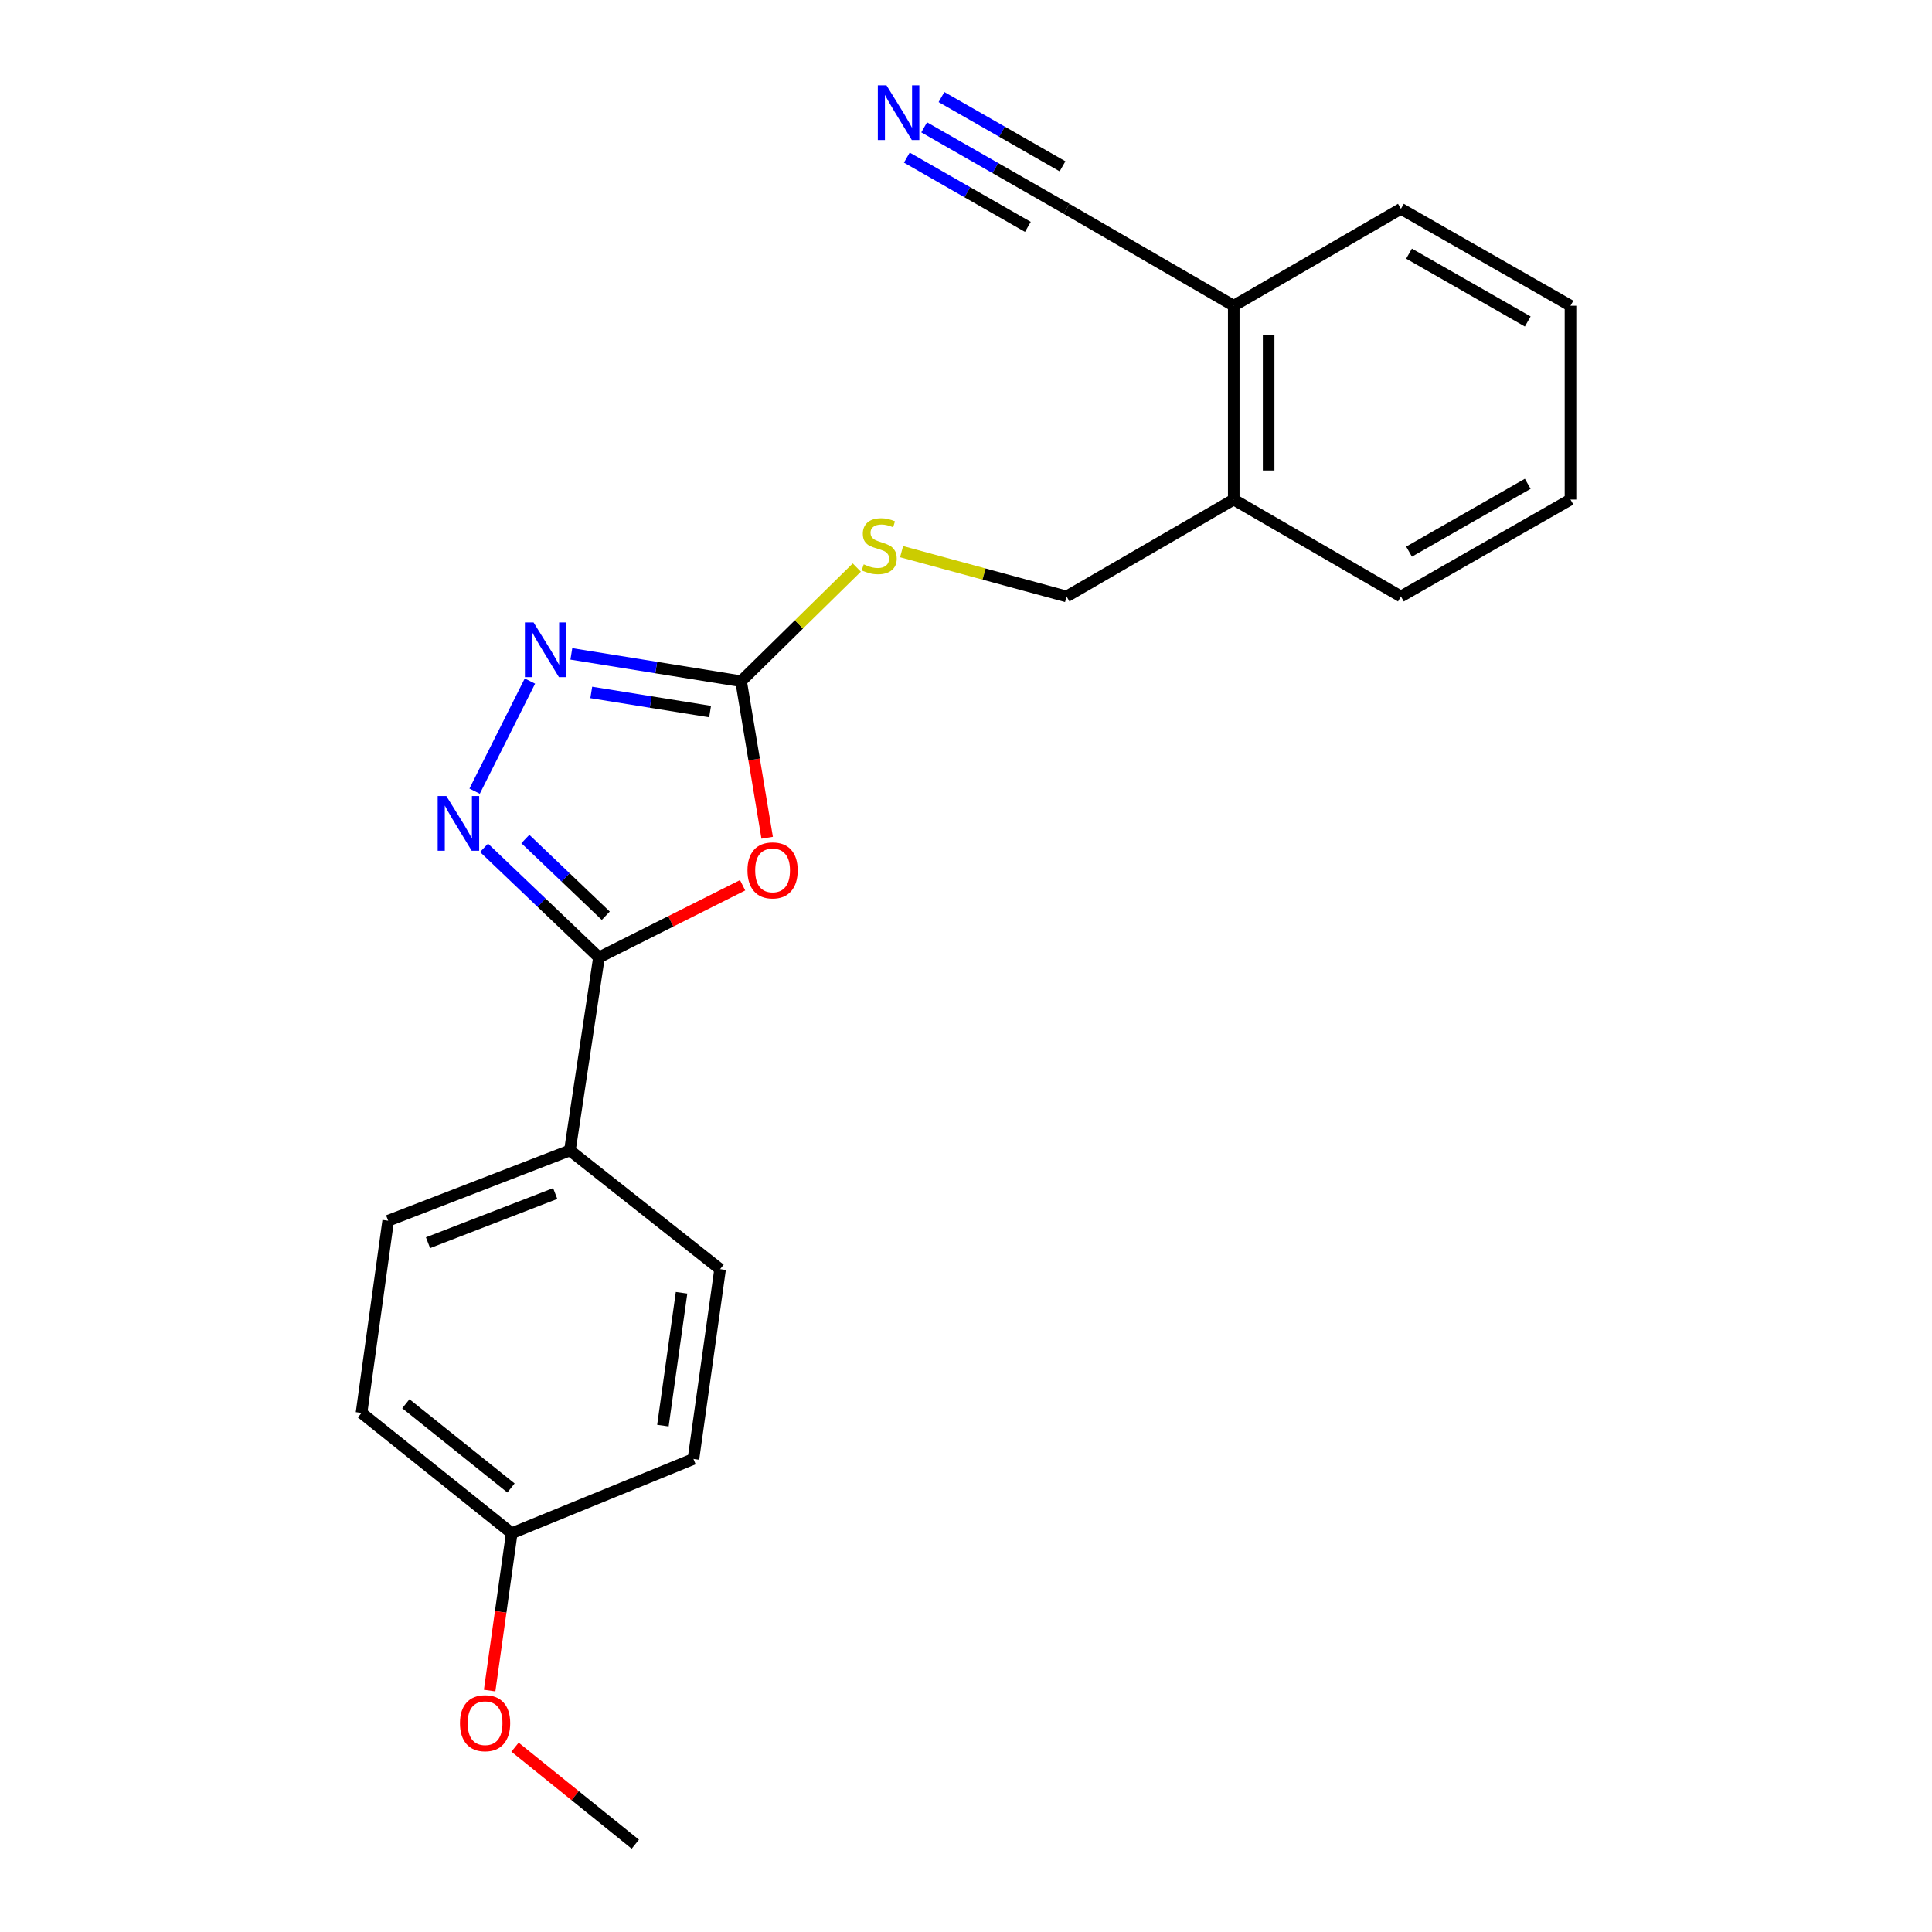 <?xml version='1.0' encoding='iso-8859-1'?>
<svg version='1.1' baseProfile='full'
              xmlns='http://www.w3.org/2000/svg'
                      xmlns:rdkit='http://www.rdkit.org/xml'
                      xmlns:xlink='http://www.w3.org/1999/xlink'
                  xml:space='preserve'
width='1000px' height='1000px' viewBox='0 0 1000 1000'>
<!-- END OF HEADER -->
<rect style='opacity:1.0;fill:#FFFFFF;stroke:none' width='1000' height='1000' x='0' y='0'> </rect>
<path class='bond-0' d='M 384.376,458.219 L 347.195,476.895' style='fill:none;fill-rule:evenodd;stroke:#FF0000;stroke-width:6px;stroke-linecap:butt;stroke-linejoin:miter;stroke-opacity:1' />
<path class='bond-0' d='M 347.195,476.895 L 310.014,495.57' style='fill:none;fill-rule:evenodd;stroke:#000000;stroke-width:6px;stroke-linecap:butt;stroke-linejoin:miter;stroke-opacity:1' />
<path class='bond-2' d='M 397.091,433.627 L 390.34,393.116' style='fill:none;fill-rule:evenodd;stroke:#FF0000;stroke-width:6px;stroke-linecap:butt;stroke-linejoin:miter;stroke-opacity:1' />
<path class='bond-2' d='M 390.34,393.116 L 383.588,352.604' style='fill:none;fill-rule:evenodd;stroke:#000000;stroke-width:6px;stroke-linecap:butt;stroke-linejoin:miter;stroke-opacity:1' />
<path class='bond-1' d='M 310.014,495.57 L 280.274,467.197' style='fill:none;fill-rule:evenodd;stroke:#000000;stroke-width:6px;stroke-linecap:butt;stroke-linejoin:miter;stroke-opacity:1' />
<path class='bond-1' d='M 280.274,467.197 L 250.535,438.823' style='fill:none;fill-rule:evenodd;stroke:#0000FF;stroke-width:6px;stroke-linecap:butt;stroke-linejoin:miter;stroke-opacity:1' />
<path class='bond-1' d='M 313.557,473.993 L 292.739,454.132' style='fill:none;fill-rule:evenodd;stroke:#000000;stroke-width:6px;stroke-linecap:butt;stroke-linejoin:miter;stroke-opacity:1' />
<path class='bond-1' d='M 292.739,454.132 L 271.921,434.27' style='fill:none;fill-rule:evenodd;stroke:#0000FF;stroke-width:6px;stroke-linecap:butt;stroke-linejoin:miter;stroke-opacity:1' />
<path class='bond-6' d='M 310.014,495.57 L 294.976,595.469' style='fill:none;fill-rule:evenodd;stroke:#000000;stroke-width:6px;stroke-linecap:butt;stroke-linejoin:miter;stroke-opacity:1' />
<path class='bond-22' d='M 245.658,409.505 L 274.284,352.52' style='fill:none;fill-rule:evenodd;stroke:#0000FF;stroke-width:6px;stroke-linecap:butt;stroke-linejoin:miter;stroke-opacity:1' />
<path class='bond-3' d='M 383.588,352.604 L 339.658,345.529' style='fill:none;fill-rule:evenodd;stroke:#000000;stroke-width:6px;stroke-linecap:butt;stroke-linejoin:miter;stroke-opacity:1' />
<path class='bond-3' d='M 339.658,345.529 L 295.727,338.454' style='fill:none;fill-rule:evenodd;stroke:#0000FF;stroke-width:6px;stroke-linecap:butt;stroke-linejoin:miter;stroke-opacity:1' />
<path class='bond-3' d='M 367.538,368.31 L 336.787,363.357' style='fill:none;fill-rule:evenodd;stroke:#000000;stroke-width:6px;stroke-linecap:butt;stroke-linejoin:miter;stroke-opacity:1' />
<path class='bond-3' d='M 336.787,363.357 L 306.035,358.405' style='fill:none;fill-rule:evenodd;stroke:#0000FF;stroke-width:6px;stroke-linecap:butt;stroke-linejoin:miter;stroke-opacity:1' />
<path class='bond-7' d='M 383.588,352.604 L 413.535,323.183' style='fill:none;fill-rule:evenodd;stroke:#000000;stroke-width:6px;stroke-linecap:butt;stroke-linejoin:miter;stroke-opacity:1' />
<path class='bond-7' d='M 413.535,323.183 L 443.482,293.762' style='fill:none;fill-rule:evenodd;stroke:#CCCC00;stroke-width:6px;stroke-linecap:butt;stroke-linejoin:miter;stroke-opacity:1' />
<path class='bond-4' d='M 478.343,65.904 L 515.195,86.994' style='fill:none;fill-rule:evenodd;stroke:#0000FF;stroke-width:6px;stroke-linecap:butt;stroke-linejoin:miter;stroke-opacity:1' />
<path class='bond-4' d='M 515.195,86.994 L 552.046,108.084' style='fill:none;fill-rule:evenodd;stroke:#000000;stroke-width:6px;stroke-linecap:butt;stroke-linejoin:miter;stroke-opacity:1' />
<path class='bond-4' d='M 469.374,81.577 L 500.698,99.503' style='fill:none;fill-rule:evenodd;stroke:#0000FF;stroke-width:6px;stroke-linecap:butt;stroke-linejoin:miter;stroke-opacity:1' />
<path class='bond-4' d='M 500.698,99.503 L 532.021,117.429' style='fill:none;fill-rule:evenodd;stroke:#000000;stroke-width:6px;stroke-linecap:butt;stroke-linejoin:miter;stroke-opacity:1' />
<path class='bond-4' d='M 487.312,50.232 L 518.636,68.158' style='fill:none;fill-rule:evenodd;stroke:#0000FF;stroke-width:6px;stroke-linecap:butt;stroke-linejoin:miter;stroke-opacity:1' />
<path class='bond-4' d='M 518.636,68.158 L 549.96,86.084' style='fill:none;fill-rule:evenodd;stroke:#000000;stroke-width:6px;stroke-linecap:butt;stroke-linejoin:miter;stroke-opacity:1' />
<path class='bond-5' d='M 552.046,108.084 L 638.582,158.244' style='fill:none;fill-rule:evenodd;stroke:#000000;stroke-width:6px;stroke-linecap:butt;stroke-linejoin:miter;stroke-opacity:1' />
<path class='bond-11' d='M 294.976,595.469 L 200.915,631.835' style='fill:none;fill-rule:evenodd;stroke:#000000;stroke-width:6px;stroke-linecap:butt;stroke-linejoin:miter;stroke-opacity:1' />
<path class='bond-11' d='M 287.378,617.767 L 221.536,643.223' style='fill:none;fill-rule:evenodd;stroke:#000000;stroke-width:6px;stroke-linecap:butt;stroke-linejoin:miter;stroke-opacity:1' />
<path class='bond-12' d='M 294.976,595.469 L 372.724,656.915' style='fill:none;fill-rule:evenodd;stroke:#000000;stroke-width:6px;stroke-linecap:butt;stroke-linejoin:miter;stroke-opacity:1' />
<path class='bond-10' d='M 466.659,285.529 L 509.353,297.126' style='fill:none;fill-rule:evenodd;stroke:#CCCC00;stroke-width:6px;stroke-linecap:butt;stroke-linejoin:miter;stroke-opacity:1' />
<path class='bond-10' d='M 509.353,297.126 L 552.046,308.724' style='fill:none;fill-rule:evenodd;stroke:#000000;stroke-width:6px;stroke-linecap:butt;stroke-linejoin:miter;stroke-opacity:1' />
<path class='bond-8' d='M 638.582,158.244 L 638.582,258.564' style='fill:none;fill-rule:evenodd;stroke:#000000;stroke-width:6px;stroke-linecap:butt;stroke-linejoin:miter;stroke-opacity:1' />
<path class='bond-8' d='M 656.64,173.292 L 656.64,243.516' style='fill:none;fill-rule:evenodd;stroke:#000000;stroke-width:6px;stroke-linecap:butt;stroke-linejoin:miter;stroke-opacity:1' />
<path class='bond-17' d='M 638.582,158.244 L 725.109,108.084' style='fill:none;fill-rule:evenodd;stroke:#000000;stroke-width:6px;stroke-linecap:butt;stroke-linejoin:miter;stroke-opacity:1' />
<path class='bond-9' d='M 638.582,258.564 L 552.046,308.724' style='fill:none;fill-rule:evenodd;stroke:#000000;stroke-width:6px;stroke-linecap:butt;stroke-linejoin:miter;stroke-opacity:1' />
<path class='bond-18' d='M 638.582,258.564 L 725.109,308.724' style='fill:none;fill-rule:evenodd;stroke:#000000;stroke-width:6px;stroke-linecap:butt;stroke-linejoin:miter;stroke-opacity:1' />
<path class='bond-15' d='M 200.915,631.835 L 187.121,731.333' style='fill:none;fill-rule:evenodd;stroke:#000000;stroke-width:6px;stroke-linecap:butt;stroke-linejoin:miter;stroke-opacity:1' />
<path class='bond-14' d='M 372.724,656.915 L 358.93,755.149' style='fill:none;fill-rule:evenodd;stroke:#000000;stroke-width:6px;stroke-linecap:butt;stroke-linejoin:miter;stroke-opacity:1' />
<path class='bond-14' d='M 352.772,669.139 L 343.117,737.903' style='fill:none;fill-rule:evenodd;stroke:#000000;stroke-width:6px;stroke-linecap:butt;stroke-linejoin:miter;stroke-opacity:1' />
<path class='bond-13' d='M 264.869,793.602 L 358.93,755.149' style='fill:none;fill-rule:evenodd;stroke:#000000;stroke-width:6px;stroke-linecap:butt;stroke-linejoin:miter;stroke-opacity:1' />
<path class='bond-16' d='M 264.869,793.602 L 259.152,834.319' style='fill:none;fill-rule:evenodd;stroke:#000000;stroke-width:6px;stroke-linecap:butt;stroke-linejoin:miter;stroke-opacity:1' />
<path class='bond-16' d='M 259.152,834.319 L 253.434,875.035' style='fill:none;fill-rule:evenodd;stroke:#FF0000;stroke-width:6px;stroke-linecap:butt;stroke-linejoin:miter;stroke-opacity:1' />
<path class='bond-23' d='M 264.869,793.602 L 187.121,731.333' style='fill:none;fill-rule:evenodd;stroke:#000000;stroke-width:6px;stroke-linecap:butt;stroke-linejoin:miter;stroke-opacity:1' />
<path class='bond-23' d='M 264.496,770.167 L 210.072,726.579' style='fill:none;fill-rule:evenodd;stroke:#000000;stroke-width:6px;stroke-linecap:butt;stroke-linejoin:miter;stroke-opacity:1' />
<path class='bond-19' d='M 266.573,904.334 L 297.703,929.439' style='fill:none;fill-rule:evenodd;stroke:#FF0000;stroke-width:6px;stroke-linecap:butt;stroke-linejoin:miter;stroke-opacity:1' />
<path class='bond-19' d='M 297.703,929.439 L 328.834,954.545' style='fill:none;fill-rule:evenodd;stroke:#000000;stroke-width:6px;stroke-linecap:butt;stroke-linejoin:miter;stroke-opacity:1' />
<path class='bond-24' d='M 725.109,108.084 L 812.879,158.244' style='fill:none;fill-rule:evenodd;stroke:#000000;stroke-width:6px;stroke-linecap:butt;stroke-linejoin:miter;stroke-opacity:1' />
<path class='bond-24' d='M 729.314,131.286 L 790.753,166.398' style='fill:none;fill-rule:evenodd;stroke:#000000;stroke-width:6px;stroke-linecap:butt;stroke-linejoin:miter;stroke-opacity:1' />
<path class='bond-20' d='M 725.109,308.724 L 812.879,258.564' style='fill:none;fill-rule:evenodd;stroke:#000000;stroke-width:6px;stroke-linecap:butt;stroke-linejoin:miter;stroke-opacity:1' />
<path class='bond-20' d='M 729.314,285.522 L 790.753,250.41' style='fill:none;fill-rule:evenodd;stroke:#000000;stroke-width:6px;stroke-linecap:butt;stroke-linejoin:miter;stroke-opacity:1' />
<path class='bond-21' d='M 812.879,258.564 L 812.879,158.244' style='fill:none;fill-rule:evenodd;stroke:#000000;stroke-width:6px;stroke-linecap:butt;stroke-linejoin:miter;stroke-opacity:1' />
<path  class='atom-0' d='M 386.89 450.506
Q 386.89 443.706, 390.25 439.906
Q 393.61 436.106, 399.89 436.106
Q 406.17 436.106, 409.53 439.906
Q 412.89 443.706, 412.89 450.506
Q 412.89 457.386, 409.49 461.306
Q 406.09 465.186, 399.89 465.186
Q 393.65 465.186, 390.25 461.306
Q 386.89 457.426, 386.89 450.506
M 399.89 461.986
Q 404.21 461.986, 406.53 459.106
Q 408.89 456.186, 408.89 450.506
Q 408.89 444.946, 406.53 442.146
Q 404.21 439.306, 399.89 439.306
Q 395.57 439.306, 393.21 442.106
Q 390.89 444.906, 390.89 450.506
Q 390.89 456.226, 393.21 459.106
Q 395.57 461.986, 399.89 461.986
' fill='#FF0000'/>
<path  class='atom-2' d='M 231.021 412.019
L 240.301 427.019
Q 241.221 428.499, 242.701 431.179
Q 244.181 433.859, 244.261 434.019
L 244.261 412.019
L 248.021 412.019
L 248.021 440.339
L 244.141 440.339
L 234.181 423.939
Q 233.021 422.019, 231.781 419.819
Q 230.581 417.619, 230.221 416.939
L 230.221 440.339
L 226.541 440.339
L 226.541 412.019
L 231.021 412.019
' fill='#0000FF'/>
<path  class='atom-4' d='M 276.166 322.152
L 285.446 337.152
Q 286.366 338.632, 287.846 341.312
Q 289.326 343.992, 289.406 344.152
L 289.406 322.152
L 293.166 322.152
L 293.166 350.472
L 289.286 350.472
L 279.326 334.072
Q 278.166 332.152, 276.926 329.952
Q 275.726 327.752, 275.366 327.072
L 275.366 350.472
L 271.686 350.472
L 271.686 322.152
L 276.166 322.152
' fill='#0000FF'/>
<path  class='atom-5' d='M 458.839 44.165
L 468.119 59.165
Q 469.039 60.645, 470.519 63.325
Q 471.999 66.005, 472.079 66.165
L 472.079 44.165
L 475.839 44.165
L 475.839 72.485
L 471.959 72.485
L 461.999 56.085
Q 460.839 54.165, 459.599 51.965
Q 458.399 49.765, 458.039 49.085
L 458.039 72.485
L 454.359 72.485
L 454.359 44.165
L 458.839 44.165
' fill='#0000FF'/>
<path  class='atom-8' d='M 447.067 292.1
Q 447.387 292.22, 448.707 292.78
Q 450.027 293.34, 451.467 293.7
Q 452.947 294.02, 454.387 294.02
Q 457.067 294.02, 458.627 292.74
Q 460.187 291.42, 460.187 289.14
Q 460.187 287.58, 459.387 286.62
Q 458.627 285.66, 457.427 285.14
Q 456.227 284.62, 454.227 284.02
Q 451.707 283.26, 450.187 282.54
Q 448.707 281.82, 447.627 280.3
Q 446.587 278.78, 446.587 276.22
Q 446.587 272.66, 448.987 270.46
Q 451.427 268.26, 456.227 268.26
Q 459.507 268.26, 463.227 269.82
L 462.307 272.9
Q 458.907 271.5, 456.347 271.5
Q 453.587 271.5, 452.067 272.66
Q 450.547 273.78, 450.587 275.74
Q 450.587 277.26, 451.347 278.18
Q 452.147 279.1, 453.267 279.62
Q 454.427 280.14, 456.347 280.74
Q 458.907 281.54, 460.427 282.34
Q 461.947 283.14, 463.027 284.78
Q 464.147 286.38, 464.147 289.14
Q 464.147 293.06, 461.507 295.18
Q 458.907 297.26, 454.547 297.26
Q 452.027 297.26, 450.107 296.7
Q 448.227 296.18, 445.987 295.26
L 447.067 292.1
' fill='#CCCC00'/>
<path  class='atom-17' d='M 238.075 891.915
Q 238.075 885.115, 241.435 881.315
Q 244.795 877.515, 251.075 877.515
Q 257.355 877.515, 260.715 881.315
Q 264.075 885.115, 264.075 891.915
Q 264.075 898.795, 260.675 902.715
Q 257.275 906.595, 251.075 906.595
Q 244.835 906.595, 241.435 902.715
Q 238.075 898.835, 238.075 891.915
M 251.075 903.395
Q 255.395 903.395, 257.715 900.515
Q 260.075 897.595, 260.075 891.915
Q 260.075 886.355, 257.715 883.555
Q 255.395 880.715, 251.075 880.715
Q 246.755 880.715, 244.395 883.515
Q 242.075 886.315, 242.075 891.915
Q 242.075 897.635, 244.395 900.515
Q 246.755 903.395, 251.075 903.395
' fill='#FF0000'/>
</svg>
